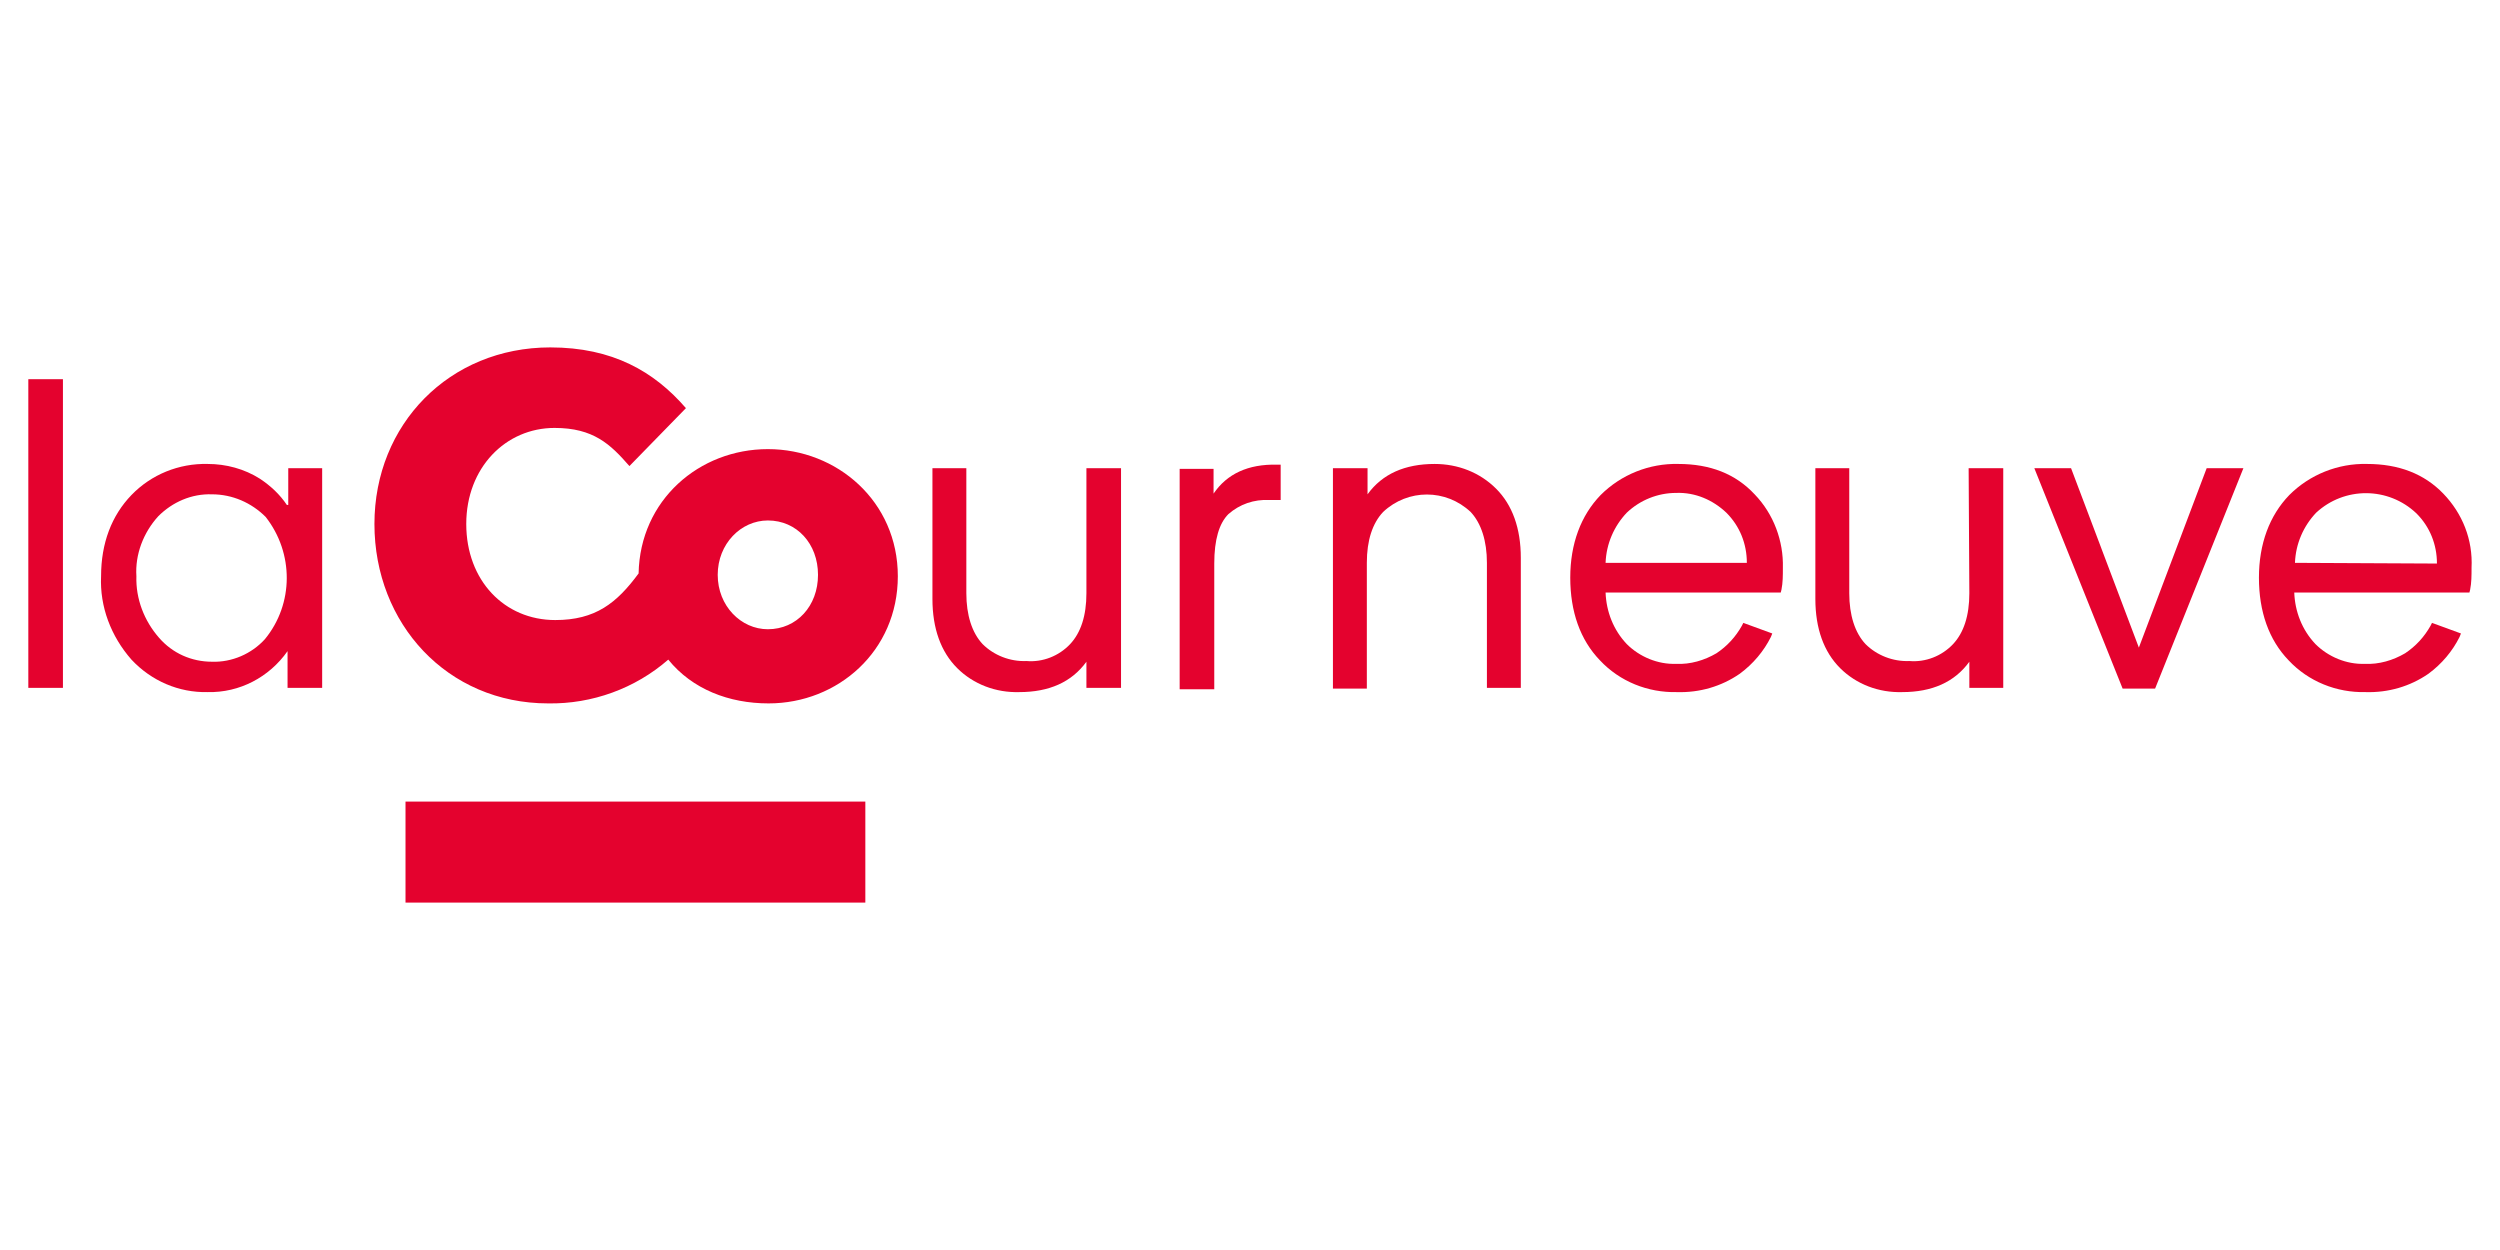 <?xml version="1.0" encoding="utf-8"?>
<!-- Generator: Adobe Illustrator 25.0.0, SVG Export Plug-In . SVG Version: 6.00 Build 0)  -->
<svg version="1.1" id="Calque_1" xmlns="http://www.w3.org/2000/svg" xmlns:xlink="http://www.w3.org/1999/xlink" x="0px" y="0px"
	 viewBox="0 0 1391.297 695.648" style="enable-background:new 0 0 1391.297 695.648;" xml:space="preserve">
<style type="text/css">
	.st0{fill:#E4022E;}
</style>
<g id="g4173">
	<path id="path8_1_" class="st0" d="M427.329,249.945c-38.13,0-71.149,28.302-71.935,69.184
		c-12.186,16.51-23.978,25.944-46.385,25.944c-28.302,0-49.529-22.013-49.529-53.46s22.013-53.46,49.136-53.46
		c21.62,0,31.054,9.041,41.668,21.227l31.447-32.233c-17.689-20.441-40.881-33.806-75.473-33.806
		c-56.212,0-97.879,42.847-97.879,98.273s40.488,99.845,96.7,99.845c24.372,0.393,48.35-8.255,66.825-24.372
		c13.365,16.51,33.806,24.372,55.819,24.372c38.523,0,71.935-29.089,71.935-70.756S465.852,249.945,427.329,249.945z
		 M427.329,350.183c-14.937,0-27.909-12.972-27.909-30.268s12.972-30.268,27.909-30.268c16.117,0,27.909,12.972,27.909,30.268
		C455.239,337.211,443.446,350.183,427.329,350.183L427.329,350.183z"/>
	<rect id="rect10" x="225.674" y="446.097" class="st0" width="255.902" height="56.212"/>
	<rect id="rect12" x="15.764" y="211.029" class="st0" width="19.261" height="171.78"/>
	<path id="path14_1_" class="st0" d="M159.635,280.999c-3.931-5.896-9.041-10.613-14.937-14.544
		c-8.648-5.503-18.868-8.255-29.089-8.255c-16.117-0.393-31.447,5.896-42.454,17.296c-11.007,11.4-16.903,26.73-16.903,45.205
		c-0.786,16.903,5.503,33.413,16.903,46.385c11.007,11.793,26.337,18.475,42.454,18.082c17.689,0.393,34.199-8.255,44.419-22.799
		v20.441h19.261V260.558h-18.868v20.441H159.635z M147.449,355.686c-7.469,8.255-18.475,12.972-29.482,12.579
		c-11.4,0-22.013-4.717-29.482-13.365c-8.255-9.434-12.972-21.62-12.579-34.199c-0.786-12.186,3.931-24.372,12.186-33.413
		c7.862-7.862,18.475-12.579,29.875-12.186c11.4,0,22.013,4.717,29.875,12.579C163.566,307.729,163.566,336.031,147.449,355.686
		C147.449,355.686,147.449,355.686,147.449,355.686z"/>
	<path id="path16_1_" class="st0" d="M604.613,330.135c0,12.579-3.145,22.013-9.041,28.302c-6.289,6.683-15.331,10.22-24.372,9.434
		c-9.041,0.393-18.082-3.145-24.372-9.434c-5.896-6.289-9.041-16.117-9.041-28.302v-69.577h-18.868v72.722
		c0,16.51,4.717,29.482,13.758,38.523c9.041,9.041,21.62,13.758,34.592,13.365c16.51,0,29.089-5.503,37.344-16.903v14.544h19.261
		V260.558h-19.261C604.613,260.558,604.613,330.135,604.613,330.135z"/>
	<path id="path18_1_" class="st0" d="M675.369,274.709v-13.758h-18.868v122.644h19.261v-69.97c0-13.365,2.752-22.406,7.862-27.516
		c6.289-5.503,14.151-8.255,22.799-7.862h6.289v-19.655h-1.965C694.631,258.2,682.838,263.703,675.369,274.709z"/>
	<path id="path20_1_" class="st0" d="M798.407,258.2c-16.51,0-29.089,5.503-37.344,16.903v-14.544h-19.261v122.644h18.868v-69.97
		c0-12.579,3.145-22.013,9.041-28.303c13.758-12.972,34.985-12.972,48.743,0c5.896,6.289,9.041,16.117,9.041,28.303v69.577h18.868
		v-72.329c0-16.51-4.717-29.482-13.758-38.523S811.379,258.2,798.407,258.2L798.407,258.2z"/>
	<path id="path22_1_" class="st0" d="M1095.976,330.135c0,12.579-3.145,22.013-9.041,28.302c-6.29,6.683-15.331,10.22-24.372,9.434
		c-9.041,0.393-18.082-3.145-24.372-9.434c-5.896-6.289-9.041-16.117-9.041-28.302v-69.577h-18.868v72.722
		c0,16.51,4.717,29.482,13.758,38.523c9.041,9.041,21.62,13.758,34.592,13.365c16.51,0,29.089-5.503,37.344-16.903v14.544h18.868
		V260.558h-19.261C1095.583,260.558,1095.976,330.135,1095.976,330.135z"/>
	<polygon id="polygon24" class="st0" points="1132.14,260.558 1181.276,383.202 1199.359,383.202 1248.495,260.558 
		1228.054,260.558 1190.318,360.403 1152.581,260.558 	"/>
	<path id="path26" class="st0" d="M934.023,258.2c-16.117-0.393-31.84,5.896-43.24,17.296c-11.007,11.4-16.903,27.123-16.903,45.992
		c0,18.868,5.503,34.592,16.51,45.992c11.007,11.793,26.73,18.082,42.847,17.689c12.579,0.393,24.765-3.145,34.985-10.22
		c7.469-5.503,13.365-12.579,17.296-20.441l0.786-1.965l-16.117-5.896l-0.786,1.572c-3.538,6.289-8.255,11.4-14.151,15.331
		c-6.683,3.931-14.544,6.289-22.406,5.896c-10.22,0.393-20.441-3.931-27.516-11.007c-7.469-7.862-11.4-18.082-11.793-28.696h97.486
		l0.393-1.572c0.786-3.931,0.786-7.862,0.786-12.186c0.393-14.937-5.11-29.875-15.724-40.881
		C965.863,263.703,951.712,258.2,934.023,258.2L934.023,258.2z M893.534,313.232c0.393-10.613,4.717-20.441,11.793-27.909
		c7.469-7.076,17.296-11.007,27.516-11.007c10.613-0.393,20.441,3.931,27.909,11.007c7.469,7.469,11.4,17.296,11.4,27.909H893.534z"
		/>
	<path id="path28" class="st0" d="M1359.739,274.709c-10.614-11.007-24.765-16.51-42.454-16.51
		c-16.117-0.393-31.84,5.896-43.24,17.296c-11.006,11.4-16.903,27.123-16.903,45.992c0,18.868,5.503,34.592,16.51,45.992
		c11.007,11.793,26.73,18.082,42.847,17.689c12.579,0.393,24.765-3.145,34.985-10.22c7.469-5.503,13.365-12.579,17.296-20.441
		l0.786-1.965l-16.117-5.896l-0.786,1.572c-3.538,6.289-8.255,11.4-14.151,15.331c-6.683,3.931-14.544,6.289-22.406,5.896
		c-10.22,0.393-20.441-3.931-27.516-11.007c-7.469-7.862-11.4-18.082-11.793-28.696h97.486l0.393-1.572
		c0.786-3.931,0.786-7.862,0.786-12.186C1376.249,300.26,1370.353,285.716,1359.739,274.709z M1277.19,313.232
		c0.393-10.613,4.717-20.441,11.793-27.909c15.724-14.544,40.095-14.544,55.819,0.393c7.469,7.469,11.4,17.296,11.4,27.909
		L1277.19,313.232z"/>
</g>
</svg>
